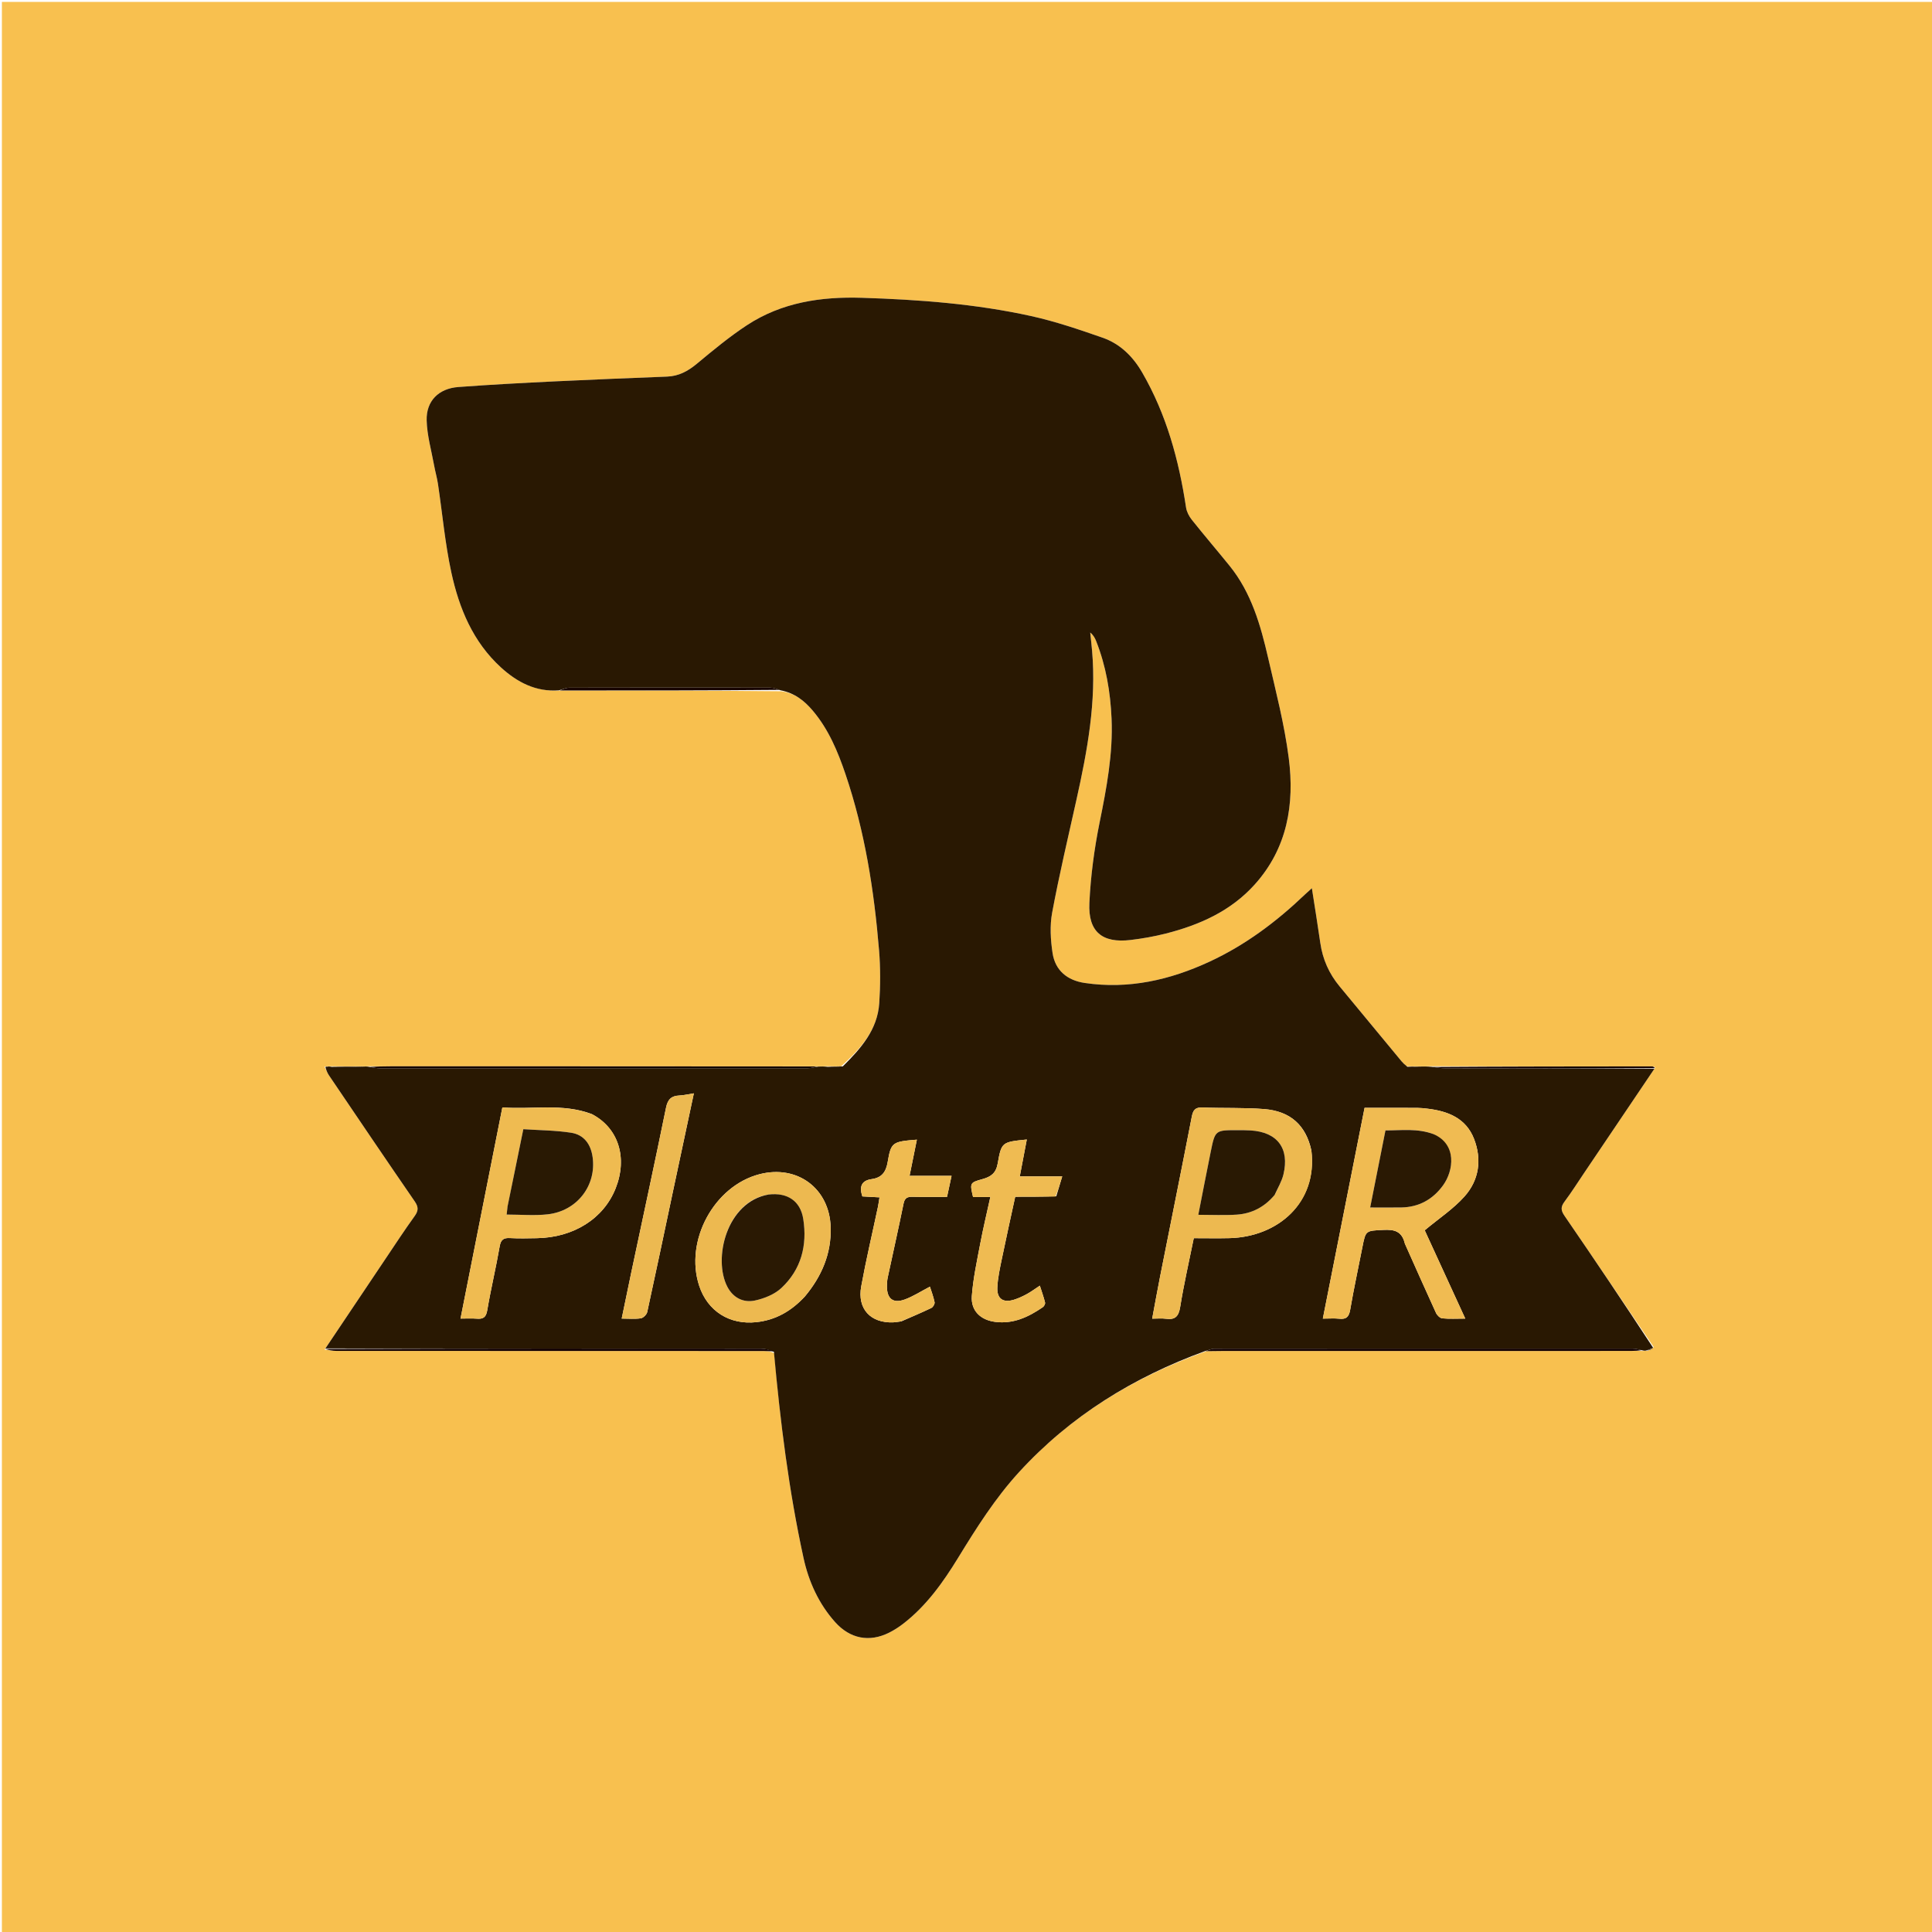 <svg xmlns="http://www.w3.org/2000/svg" xmlns:xlink="http://www.w3.org/1999/xlink" version="1.1" id="Layer_1" x="0px" y="0px" width="100%" viewBox="0 0 1020 1020" enable-background="new 0 0 1020 1020" xml:space="preserve">
<path fill="#F8C04F" opacity="1" stroke="none" d=" M667,1021   C444.667,1021 222.833,1021 1,1021   C1,681 1,341 1,1   C341,1 681,1 1021,1   C1021,341 1021,681 1021,1021   C903.167,1021 785.333,1021 667,1021  M431.059,562.976   C356.202,562.97 281.345,562.962 206.488,562.964   C202.665,562.964 198.842,563.054 194.271,562.934   C193.511,562.99 192.751,563.046 191.063,562.979   C185.715,563.02 180.368,563.061 174.35,562.948   C173.898,563.001 173.446,563.054 172.504,563.002   C172.342,563.04 172.18,563.079 171.341,563.152   C172.124,564.702 172.749,566.359 173.714,567.786   C188.729,589.965 203.72,612.16 218.915,634.214   C220.96,637.183 221,639.148 218.915,642.036   C213.661,649.315 208.742,656.838 203.731,664.292   C193.069,680.156 182.434,696.038 171.357,712.533   C173.455,712.766 175.552,713.203 177.649,713.204   C252.787,713.242 327.925,713.237 403.062,713.26   C405.048,713.26 407.033,713.506 408.747,714.43   C411.962,750.773 416.454,786.96 424.244,822.616   C426.948,834.993 432.233,846.689 440.886,856.372   C448.774,865.2 458.974,867.164 469.382,861.975   C472.046,860.646 474.599,858.991 476.956,857.167   C489.156,847.724 497.94,835.334 505.873,822.39   C515.545,806.608 525.381,791.014 537.937,777.282   C565.162,747.509 598.449,727.109 637.015,713.321   C640.008,713.292 643.001,713.237 645.994,713.236   C717.682,713.231 789.369,713.234 861.056,713.224   C863.048,713.224 865.039,713.108 867.667,713.262   C868.103,713.191 868.54,713.12 869.699,713.205   C870.875,712.771 872.051,712.337 873.098,711.211   C857.414,688.08 841.789,664.909 825.97,641.871   C824.038,639.058 823.92,637.174 825.955,634.453   C829.638,629.529 832.93,624.313 836.372,619.211   C848.742,600.876 861.106,582.538 873.912,563.535   C873.302,563.349 872.693,562.999 872.083,563   C833.395,563.015 794.707,563.06 755.152,562.932   C753.098,562.988 751.044,563.044 748.143,562.977   C746.434,563.017 744.726,563.057 742.382,562.844   C741.582,562.019 740.724,561.243 739.993,560.361   C729.056,547.158 718.135,533.941 707.211,520.727   C701.688,514.047 698.291,506.454 697.058,497.842   C695.71,488.425 694.17,479.036 692.604,468.927   C690.925,470.448 689.938,471.299 688.997,472.199   C673.974,486.575 657.505,498.939 638.569,507.714   C617.651,517.409 595.839,522.389 572.67,518.954   C563.481,517.592 557.085,512.38 555.696,503.137   C554.647,496.155 554.202,488.696 555.486,481.822   C559.213,461.874 563.882,442.099 568.299,422.283   C574.075,396.367 578.909,370.364 576.569,343.602   C576.287,340.378 575.915,337.161 575.585,333.941   C577.235,335.296 578.069,336.845 578.712,338.469   C583.913,351.609 586.241,365.333 586.849,379.382   C587.656,398.011 584.207,416.094 580.529,434.264   C577.707,448.211 575.819,462.484 575.139,476.69   C574.408,491.945 581.908,498.056 596.911,496.258   C603.162,495.509 609.419,494.41 615.518,492.858   C633.369,488.313 649.823,480.99 662.433,466.969   C679.676,447.795 683.522,424.538 680.397,400.196   C678.119,382.449 673.57,364.966 669.544,347.478   C665.542,330.095 660.689,312.939 649.131,298.681   C642.526,290.533 635.704,282.561 629.171,274.357   C627.725,272.539 626.51,270.163 626.169,267.897   C622.392,242.853 615.826,218.771 603.011,196.649   C598.042,188.071 591.293,181.479 582.041,178.259   C569.65,173.947 557.14,169.675 544.356,166.858   C515.004,160.39 485.11,158.17 455.101,157.223   C433.487,156.541 412.74,159.629 394.356,171.688   C385.063,177.785 376.437,184.958 367.868,192.076   C363.184,195.967 358.338,198.585 352.204,198.828   C332.569,199.605 312.933,200.366 293.307,201.326   C276.183,202.164 259.055,203.048 241.96,204.33   C231.617,205.105 224.99,211.653 225.256,221.911   C225.464,229.917 227.772,237.874 229.215,245.839   C229.801,249.072 230.738,252.247 231.224,255.491   C233.565,271.109 234.956,286.927 238.302,302.323   C242.407,321.207 249.731,338.939 264.519,352.409   C273.117,360.24 282.954,365.374 296.006,364.581   C334.65,364.565 373.293,364.549 412.502,364.946   C419.575,365.859 424.703,369.995 429.096,375.186   C437.427,385.028 442.304,396.7 446.381,408.733   C456.6,438.894 461.491,470.109 464.1,501.704   C464.864,510.951 464.817,520.342 464.206,529.605   C463.278,543.69 454.434,553.603 444.093,562.953   C441.734,563.001 439.375,563.05 436.189,562.927   C434.789,562.984 433.389,563.041 431.059,562.976  z"/>
<path fill="#291802" opacity="1" stroke="none" d=" M636.091,713.365   C598.449,727.109 565.162,747.509 537.937,777.282   C525.381,791.014 515.545,806.608 505.873,822.39   C497.94,835.334 489.156,847.724 476.956,857.167   C474.599,858.991 472.046,860.646 469.382,861.975   C458.974,867.164 448.774,865.2 440.886,856.372   C432.233,846.689 426.948,834.993 424.244,822.616   C416.454,786.96 411.962,750.773 408.592,713.714   C406.191,712.663 403.945,712.038 401.7,712.035   C325.062,711.958 248.425,711.94 171.788,711.913   C182.434,696.038 193.069,680.156 203.731,664.292   C208.742,656.838 213.661,649.315 218.915,642.036   C221,639.148 220.96,637.183 218.915,634.214   C203.72,612.16 188.729,589.965 173.714,567.786   C172.749,566.359 172.124,564.702 171.794,563.221   C172.247,563.29 172.64,563.34 172.64,563.34   C172.64,563.34 172.993,563.107 172.993,563.107   C173.446,563.054 173.898,563.001 175.031,563.246   C181.139,563.397 186.565,563.25 191.991,563.103   C192.751,563.046 193.511,562.99 194.991,563.24   C197.355,563.699 198.998,563.987 200.641,563.987   C275.825,564.009 351.009,564.013 426.193,563.968   C428.125,563.967 430.057,563.401 431.989,563.098   C433.389,563.041 434.789,562.984 436.918,563.227   C440.089,563.345 442.532,563.163 444.974,562.981   C454.434,553.603 463.278,543.69 464.206,529.605   C464.817,520.342 464.864,510.951 464.1,501.704   C461.491,470.109 456.6,438.894 446.381,408.733   C442.304,396.7 437.427,385.028 429.096,375.186   C424.703,369.995 419.575,365.859 411.946,364.414   C409.794,363.587 408.198,363.037 406.602,363.035   C371.27,362.987 335.939,362.978 300.607,363.064   C298.765,363.069 296.925,363.985 295.084,364.477   C282.954,365.374 273.117,360.24 264.519,352.409   C249.731,338.939 242.407,321.207 238.302,302.323   C234.956,286.927 233.565,271.109 231.224,255.491   C230.738,252.247 229.801,249.072 229.215,245.839   C227.772,237.874 225.464,229.917 225.256,221.911   C224.99,211.653 231.617,205.105 241.96,204.33   C259.055,203.048 276.183,202.164 293.307,201.326   C312.933,200.366 332.569,199.605 352.204,198.828   C358.338,198.585 363.184,195.967 367.868,192.076   C376.437,184.958 385.063,177.785 394.356,171.688   C412.74,159.629 433.487,156.541 455.101,157.223   C485.11,158.17 515.004,160.39 544.356,166.858   C557.14,169.675 569.65,173.947 582.041,178.259   C591.293,181.479 598.042,188.071 603.011,196.649   C615.826,218.771 622.392,242.853 626.169,267.897   C626.51,270.163 627.725,272.539 629.171,274.357   C635.704,282.561 642.526,290.533 649.131,298.681   C660.689,312.939 665.542,330.095 669.544,347.478   C673.57,364.966 678.119,382.449 680.397,400.196   C683.522,424.538 679.676,447.795 662.433,466.969   C649.823,480.99 633.369,488.313 615.518,492.858   C609.419,494.41 603.162,495.509 596.911,496.258   C581.908,498.056 574.408,491.945 575.139,476.69   C575.819,462.484 577.707,448.211 580.529,434.264   C584.207,416.094 587.656,398.011 586.849,379.382   C586.241,365.333 583.913,351.609 578.712,338.469   C578.069,336.845 577.235,335.296 575.585,333.941   C575.915,337.161 576.287,340.378 576.569,343.602   C578.909,370.364 574.075,396.367 568.299,422.283   C563.882,442.099 559.213,461.874 555.486,481.822   C554.202,488.696 554.647,496.155 555.696,503.137   C557.085,512.38 563.481,517.592 572.67,518.954   C595.839,522.389 617.651,517.409 638.569,507.714   C657.505,498.939 673.974,486.575 688.997,472.199   C689.938,471.299 690.925,470.448 692.604,468.927   C694.17,479.036 695.71,488.425 697.058,497.842   C698.291,506.454 701.688,514.047 707.211,520.727   C718.135,533.941 729.056,547.158 739.993,560.361   C740.724,561.243 741.582,562.019 742.987,563.178   C745.392,563.374 747.191,563.237 748.99,563.1   C751.044,563.044 753.098,562.988 755.932,563.239   C758.855,563.699 760.998,563.983 763.141,563.988   C799.918,564.079 836.695,564.137 873.473,564.201   C861.106,582.538 848.742,600.876 836.372,619.211   C832.93,624.313 829.638,629.529 825.955,634.453   C823.92,637.174 824.038,639.058 825.97,641.871   C841.789,664.909 857.414,688.08 872.783,711.583   C871.304,712.32 870.14,712.684 868.976,713.048   C868.54,713.12 868.103,713.191 867.012,712.907   C864.887,712.366 863.417,712.02 861.947,712.019   C788.354,711.994 714.762,711.99 641.169,712.057   C639.476,712.058 637.784,712.91 636.091,713.365  M741.788,656.743   C747.211,668.889 752.585,681.057 758.132,693.146   C758.703,694.391 760.227,695.9 761.435,696.021   C765.169,696.396 768.963,696.158 773.591,696.158   C765.985,679.597 758.749,663.844 752.176,649.534   C759.739,643.226 767.316,638.241 773.157,631.706   C780.895,623.049 782.44,612.166 778.224,601.287   C773.992,590.363 764.445,586.592 753.609,585.325   C751.79,585.113 749.957,584.908 748.129,584.899   C738.876,584.856 729.622,584.88 720.428,584.88   C713.022,622.279 705.771,658.894 698.389,696.166   C701.779,696.166 704.434,695.932 707.032,696.222   C710.802,696.643 712.196,695.201 712.839,691.442   C714.721,680.445 717.102,669.534 719.245,658.582   C721.024,649.481 721.014,649.806 730.356,649.335   C735.962,649.052 740.138,649.829 741.788,656.743  M692.327,607.282   C689.472,594.164 681.348,586.625 667.341,585.526   C656.577,584.681 645.715,585.152 634.912,584.697   C630.987,584.532 629.876,586.084 629.182,589.658   C623.735,617.736 618.058,645.769 612.493,673.824   C611.055,681.075 609.76,688.355 608.294,696.185   C611.194,696.185 613.357,695.939 615.444,696.234   C620.4,696.936 622.269,695.046 623.083,689.98   C625.023,677.902 627.776,665.954 630.251,653.701   C636.821,653.701 642.966,653.832 649.105,653.678   C674.59,653.038 695.672,635.053 692.327,607.282  M312.347,588.136   C296.99,582.328 281.077,585.884 265.225,584.661   C257.819,622.031 250.536,658.777 243.129,696.15   C246.391,696.15 249.033,695.977 251.642,696.194   C254.996,696.473 256.588,695.62 257.232,691.822   C259.145,680.522 261.839,669.354 263.796,658.06   C264.436,654.364 265.924,653.447 269.36,653.646   C274.01,653.916 278.688,653.777 283.353,653.701   C302.897,653.385 318.734,643.347 325.056,627.32   C331.406,611.22 326.565,595.563 312.347,588.136  M424.958,684.453   C433.803,673.859 438.996,661.856 438.552,647.865   C437.903,627.364 420.875,614.779 400.972,619.927   C376.962,626.137 361.312,655.118 369.148,678.858   C373.578,692.278 385.229,699.575 399.366,698.029   C409.48,696.922 417.65,692.286 424.958,684.453  M475.902,697.6   C481.189,695.271 486.518,693.032 491.72,690.528   C492.604,690.103 493.591,688.412 493.414,687.529   C492.825,684.593 491.727,681.758 490.952,679.291   C486.184,681.769 482.114,684.447 477.659,686.064   C471.412,688.332 468.17,685.616 468.251,678.903   C468.268,677.412 468.366,675.892 468.677,674.439   C471.457,661.425 474.389,648.442 477.042,635.403   C477.657,632.38 479.144,631.782 481.852,631.848   C487.808,631.994 493.771,631.893 499.986,631.893   C500.785,628.184 501.498,624.875 502.381,620.777   C494.548,620.777 487.513,620.777 480.199,620.777   C481.571,613.999 482.805,607.908 484.065,601.68   C471.235,602.732 470.426,602.97 468.671,613.372   C467.754,618.806 465.545,621.76 460.205,622.509   C454.723,623.278 453.604,626.561 455.279,631.648   C458.1,631.803 461.024,631.964 464.331,632.146   C464.022,634.044 463.826,635.659 463.491,637.245   C460.536,651.21 457.244,665.113 454.679,679.149   C452.515,691 459.59,698.589 471.56,698.144   C472.721,698.101 473.875,697.888 475.902,697.6  M557.658,631.582   C558.629,628.343 559.599,625.103 560.803,621.085   C552.896,621.085 545.972,621.085 538.387,621.085   C539.695,614.221 540.88,608 542.099,601.606   C529.064,602.949 528.726,602.889 526.741,614.242   C525.833,619.43 523.14,621.296 518.578,622.545   C511.965,624.356 512.011,624.659 513.716,631.957   C516.551,631.957 519.492,631.957 522.846,631.957   C520.97,640.554 519.022,648.618 517.481,656.759   C515.758,665.869 513.766,675.001 513.083,684.212   C512.507,691.98 517.635,696.886 525.401,697.889   C534.941,699.122 542.989,695.319 550.552,690.126   C551.221,689.666 551.909,688.389 551.74,687.7   C551.022,684.762 549.985,681.903 548.984,678.761   C546.287,680.533 544.287,682.043 542.109,683.222   C539.936,684.399 537.653,685.469 535.297,686.19   C529.642,687.922 526.317,685.751 526.544,679.846   C526.74,674.749 527.889,669.659 528.921,664.629   C531.148,653.773 533.57,642.958 535.979,631.82   C543.194,631.82 550.002,631.82 557.658,631.582  M355.293,629.001   C358.911,612.016 362.529,595.032 366.321,577.229   C363.172,577.717 360.937,578.271 358.683,578.367   C354.388,578.55 352.519,580.427 351.615,584.864   C345.698,613.883 339.419,642.827 333.277,671.799   C331.604,679.69 329.997,687.594 328.224,696.15   C332.137,696.15 335.311,696.483 338.353,695.993   C339.651,695.784 341.415,694.018 341.707,692.683   C346.289,671.756 350.665,650.784 355.293,629.001  z"/>
<path fill="#120000" opacity="1" stroke="none" d=" M171.573,712.223   C248.425,711.94 325.062,711.958 401.7,712.035   C403.945,712.038 406.191,712.663 408.727,713.317   C407.033,713.506 405.048,713.26 403.062,713.26   C327.925,713.237 252.787,713.242 177.649,713.204   C175.552,713.203 173.455,712.766 171.573,712.223  z"/>
<path fill="#120000" opacity="1" stroke="none" d=" M431.524,563.037   C430.057,563.401 428.125,563.967 426.193,563.968   C351.009,564.013 275.825,564.009 200.641,563.987   C198.998,563.987 197.355,563.699 195.365,563.324   C198.842,563.054 202.665,562.964 206.488,562.964   C281.345,562.962 356.202,562.97 431.524,563.037  z"/>
<path fill="#120000" opacity="1" stroke="none" d=" M636.553,713.343   C637.784,712.91 639.476,712.058 641.169,712.057   C714.762,711.99 788.354,711.994 861.947,712.019   C863.417,712.02 864.887,712.366 866.694,712.798   C865.039,713.108 863.048,713.224 861.056,713.224   C789.369,713.234 717.682,713.231 645.994,713.236   C643.001,713.237 640.008,713.292 636.553,713.343  z"/>
<path fill="#120000" opacity="1" stroke="none" d=" M873.693,563.868   C836.695,564.137 799.918,564.079 763.141,563.988   C760.998,563.983 758.855,563.699 756.365,563.323   C794.707,563.06 833.395,563.015 872.083,563   C872.693,562.999 873.302,563.349 873.693,563.868  z"/>
<path fill="#170400" opacity="1" stroke="none" d=" M295.545,364.529   C296.925,363.985 298.765,363.069 300.607,363.064   C335.939,362.978 371.27,362.987 406.602,363.035   C408.198,363.037 409.794,363.587 411.663,364.208   C373.293,364.549 334.65,364.565 295.545,364.529  z"/>
<path fill="#120000" opacity="1" stroke="none" d=" M191.527,563.041   C186.565,563.25 181.139,563.397 175.367,563.323   C180.368,563.061 185.715,563.02 191.527,563.041  z"/>
<path fill="#120000" opacity="1" stroke="none" d=" M444.534,562.967   C442.532,563.163 440.089,563.345 437.331,563.312   C439.375,563.05 441.734,563.001 444.534,562.967  z"/>
<path fill="#120000" opacity="1" stroke="none" d=" M748.567,563.039   C747.191,563.237 745.392,563.374 743.305,563.304   C744.726,563.057 746.434,563.017 748.567,563.039  z"/>
<path fill="#120000" opacity="1" stroke="none" d=" M869.338,713.126   C870.14,712.684 871.304,712.32 872.847,711.929   C872.051,712.337 870.875,712.771 869.338,713.126  z"/>
<path fill="#120000" opacity="1" stroke="none" d=" M172.749,563.054   C172.993,563.107 172.64,563.34 172.64,563.34   C172.64,563.34 172.247,563.29 172.132,563.204   C172.18,563.079 172.342,563.04 172.749,563.054  z"/>
<path fill="#F0BB52" opacity="1" stroke="none" d=" M741.592,656.408   C740.138,649.829 735.962,649.052 730.356,649.335   C721.014,649.806 721.024,649.481 719.245,658.582   C717.102,669.534 714.721,680.445 712.839,691.442   C712.196,695.201 710.802,696.643 707.032,696.222   C704.434,695.932 701.779,696.166 698.389,696.166   C705.771,658.894 713.022,622.279 720.428,584.88   C729.622,584.88 738.876,584.856 748.129,584.899   C749.957,584.908 751.79,585.113 753.609,585.325   C764.445,586.592 773.992,590.363 778.224,601.287   C782.44,612.166 780.895,623.049 773.157,631.706   C767.316,638.241 759.739,643.226 752.176,649.534   C758.749,663.844 765.985,679.597 773.591,696.158   C768.963,696.158 765.169,696.396 761.435,696.021   C760.227,695.9 758.703,694.391 758.132,693.146   C752.585,681.057 747.211,668.889 741.592,656.408  M756.514,598.665   C748.323,595.59 739.913,596.82 731.45,596.811   C728.729,610.528 726.117,623.699 723.38,637.495   C729.253,637.495 734.538,637.565 739.821,637.48   C749.151,637.33 756.533,633.179 761.892,625.756   C767.526,617.955 769.227,604.129 756.514,598.665  z"/>
<path fill="#EDB950" opacity="1" stroke="none" d=" M692.39,607.715   C695.672,635.053 674.59,653.038 649.105,653.678   C642.966,653.832 636.821,653.701 630.251,653.701   C627.776,665.954 625.023,677.902 623.083,689.98   C622.269,695.046 620.4,696.936 615.444,696.234   C613.357,695.939 611.194,696.185 608.294,696.185   C609.76,688.355 611.055,681.075 612.493,673.824   C618.058,645.769 623.735,617.736 629.182,589.658   C629.876,586.084 630.987,584.532 634.912,584.697   C645.715,585.152 656.577,584.681 667.341,585.526   C681.348,586.625 689.472,594.164 692.39,607.715  M673.178,630.537   C674.676,627.063 676.702,623.718 677.578,620.095   C680.917,606.282 674.372,597.657 660.258,596.817   C657.939,596.679 655.61,596.676 653.286,596.675   C641.572,596.667 641.52,596.664 639.192,608.12   C636.956,619.12 634.844,630.145 632.639,641.356   C639.765,641.356 646.362,641.7 652.907,641.267   C660.839,640.743 667.56,637.299 673.178,630.537  z"/>
<path fill="#EFBB51" opacity="1" stroke="none" d=" M312.691,588.293   C326.565,595.563 331.406,611.22 325.056,627.32   C318.734,643.347 302.897,653.385 283.353,653.701   C278.688,653.777 274.01,653.916 269.36,653.646   C265.924,653.447 264.436,654.364 263.796,658.06   C261.839,669.354 259.145,680.522 257.232,691.822   C256.588,695.62 254.996,696.473 251.642,696.194   C249.033,695.977 246.391,696.15 243.129,696.15   C250.536,658.777 257.819,622.031 265.225,584.661   C281.077,585.884 296.99,582.328 312.691,588.293  M267.931,637.373   C267.77,638.763 267.609,640.153 267.485,641.23   C274.953,641.23 282.153,641.894 289.188,641.095   C304.774,639.324 314.983,625.782 312.866,610.869   C311.888,603.975 308.238,599.065 301.513,598.024   C293.237,596.743 284.765,596.728 276.29,596.16   C273.39,610.278 270.692,623.412 267.931,637.373  z"/>
<path fill="#EDB950" opacity="1" stroke="none" d=" M424.724,684.718   C417.65,692.286 409.48,696.922 399.366,698.029   C385.229,699.575 373.578,692.278 369.148,678.858   C361.312,655.118 376.962,626.137 400.972,619.927   C420.875,614.779 437.903,627.364 438.552,647.865   C438.996,661.856 433.803,673.859 424.724,684.718  M405.346,630.701   C383.434,634.612 376.386,664.649 384,679.334   C387.009,685.136 392.441,687.919 398.55,686.61   C403.509,685.547 408.933,683.367 412.555,679.978   C422.998,670.209 426.271,657.515 424.077,643.549   C422.595,634.117 415.821,629.471 405.346,630.701  z"/>
<path fill="#EFBB51" opacity="1" stroke="none" d=" M475.467,697.677   C473.875,697.888 472.721,698.101 471.56,698.144   C459.59,698.589 452.515,691 454.679,679.149   C457.244,665.113 460.536,651.21 463.491,637.245   C463.826,635.659 464.022,634.044 464.331,632.146   C461.024,631.964 458.1,631.803 455.279,631.648   C453.604,626.561 454.723,623.278 460.205,622.509   C465.545,621.76 467.754,618.806 468.671,613.372   C470.426,602.97 471.235,602.732 484.065,601.68   C482.805,607.908 481.571,613.999 480.199,620.777   C487.513,620.777 494.548,620.777 502.381,620.777   C501.498,624.875 500.785,628.184 499.986,631.893   C493.771,631.893 487.808,631.994 481.852,631.848   C479.144,631.782 477.657,632.38 477.042,635.403   C474.389,648.442 471.457,661.425 468.677,674.439   C468.366,675.892 468.268,677.412 468.251,678.903   C468.17,685.616 471.412,688.332 477.659,686.064   C482.114,684.447 486.184,681.769 490.952,679.291   C491.727,681.758 492.825,684.593 493.414,687.529   C493.591,688.412 492.604,690.103 491.72,690.528   C486.518,693.032 481.189,695.271 475.467,697.677  z"/>
<path fill="#EFBB52" opacity="1" stroke="none" d=" M557.234,631.701   C550.002,631.82 543.194,631.82 535.979,631.82   C533.57,642.958 531.148,653.773 528.921,664.629   C527.889,669.659 526.74,674.749 526.544,679.846   C526.317,685.751 529.642,687.922 535.297,686.19   C537.653,685.469 539.936,684.399 542.109,683.222   C544.287,682.043 546.287,680.533 548.984,678.761   C549.985,681.903 551.022,684.762 551.74,687.7   C551.909,688.389 551.221,689.666 550.552,690.126   C542.989,695.319 534.941,699.122 525.401,697.889   C517.635,696.886 512.507,691.98 513.083,684.212   C513.766,675.001 515.758,665.869 517.481,656.759   C519.022,648.618 520.97,640.554 522.846,631.957   C519.492,631.957 516.551,631.957 513.716,631.957   C512.011,624.659 511.965,624.356 518.578,622.545   C523.14,621.296 525.833,619.43 526.741,614.242   C528.726,602.889 529.064,602.949 542.099,601.606   C540.88,608 539.695,614.221 538.387,621.085   C545.972,621.085 552.896,621.085 560.803,621.085   C559.599,625.103 558.629,628.343 557.234,631.701  z"/>
<path fill="#ECB951" opacity="1" stroke="none" d=" M355.191,629.411   C350.665,650.784 346.289,671.756 341.707,692.683   C341.415,694.018 339.651,695.784 338.353,695.993   C335.311,696.483 332.137,696.15 328.224,696.15   C329.997,687.594 331.604,679.69 333.277,671.799   C339.419,642.827 345.698,613.883 351.615,584.864   C352.519,580.427 354.388,578.55 358.683,578.367   C360.937,578.271 363.172,577.717 366.321,577.229   C362.529,595.032 358.911,612.016 355.191,629.411  z"/>
<path fill="#2A1903" opacity="1" stroke="none" d=" M756.885,598.785   C769.227,604.129 767.526,617.955 761.892,625.756   C756.533,633.179 749.151,637.33 739.821,637.48   C734.538,637.565 729.253,637.495 723.38,637.495   C726.117,623.699 728.729,610.528 731.45,596.811   C739.913,596.82 748.323,595.59 756.885,598.785  z"/>
<path fill="#291903" opacity="1" stroke="none" d=" M672.962,630.832   C667.56,637.299 660.839,640.743 652.907,641.267   C646.362,641.7 639.765,641.356 632.639,641.356   C634.844,630.145 636.956,619.12 639.192,608.12   C641.52,596.664 641.572,596.667 653.286,596.675   C655.61,596.676 657.939,596.679 660.258,596.817   C674.372,597.657 680.917,606.282 677.578,620.095   C676.702,623.718 674.676,627.063 672.962,630.832  z"/>
<path fill="#291903" opacity="1" stroke="none" d=" M267.962,636.96   C270.692,623.412 273.39,610.278 276.29,596.16   C284.765,596.728 293.237,596.743 301.513,598.024   C308.238,599.065 311.888,603.975 312.866,610.869   C314.983,625.782 304.774,639.324 289.188,641.095   C282.153,641.894 274.953,641.23 267.485,641.23   C267.609,640.153 267.77,638.763 267.962,636.96  z"/>
<path fill="#2A1903" opacity="1" stroke="none" d=" M405.744,630.65   C415.821,629.471 422.595,634.117 424.077,643.549   C426.271,657.515 422.998,670.209 412.555,679.978   C408.933,683.367 403.509,685.547 398.55,686.61   C392.441,687.919 387.009,685.136 384,679.334   C376.386,664.649 383.434,634.612 405.744,630.65  z"/>
</svg>
